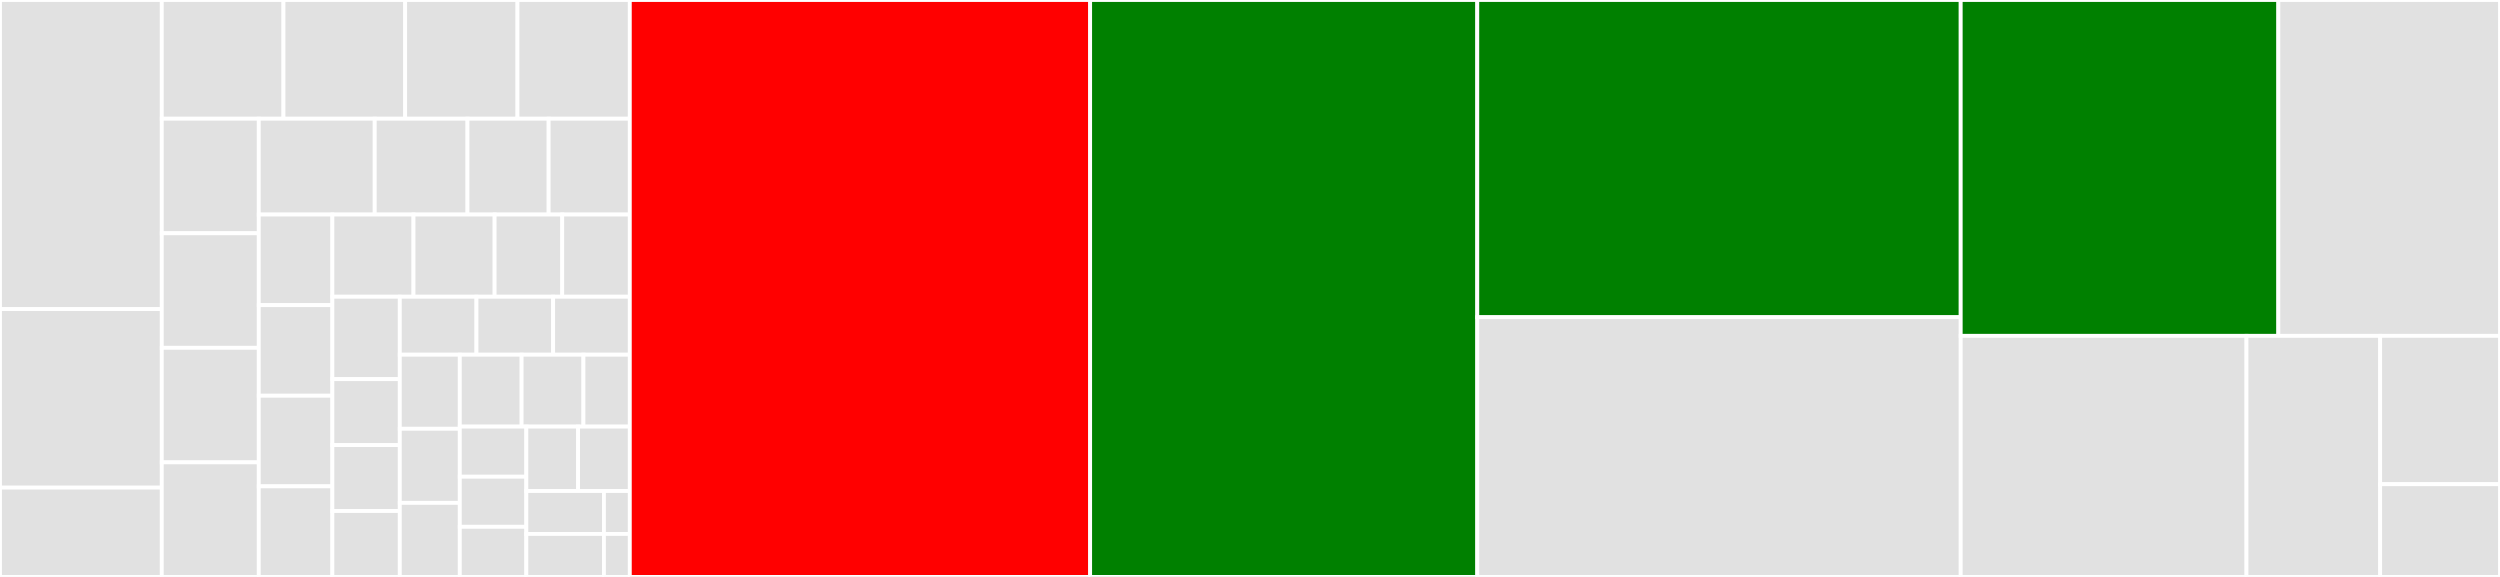 <svg baseProfile="full" width="650" height="150" viewBox="0 0 650 150" version="1.1"
xmlns="http://www.w3.org/2000/svg" xmlns:ev="http://www.w3.org/2001/xml-events"
xmlns:xlink="http://www.w3.org/1999/xlink">

<rect x="0" y="0" width="650" height="150" fill="#333333" stroke="none"/>

<style>rect.s{mask:url(#mask);}</style>
<defs>
  <pattern id="white" width="4" height="4" patternUnits="userSpaceOnUse" patternTransform="rotate(45)">
    <rect width="2" height="2" transform="translate(0,0)" fill="white"></rect>
  </pattern>
  <mask id="mask">
    <rect x="0" y="0" width="100%" height="100%" fill="url(#white)"></rect>
  </mask>
</defs>

<rect x="0" y="0" width="42.065" height="80.357" fill="#e1e1e1" stroke="white" stroke-width="1" class=" tooltipped" data-content="data/BatchResponse.java"><title>data/BatchResponse.java</title></rect>
<rect x="0" y="80.357" width="42.065" height="46.429" fill="#e1e1e1" stroke="white" stroke-width="1" class=" tooltipped" data-content="data/ServiceRecord.java"><title>data/ServiceRecord.java</title></rect>
<rect x="0" y="126.786" width="42.065" height="23.214" fill="#e1e1e1" stroke="white" stroke-width="1" class=" tooltipped" data-content="data/ConnectionsFilter.java"><title>data/ConnectionsFilter.java</title></rect>
<rect x="42.065" y="0" width="31.639" height="30.864" fill="#e1e1e1" stroke="white" stroke-width="1" class=" tooltipped" data-content="data/VehicleLockStatus.java"><title>data/VehicleLockStatus.java</title></rect>
<rect x="73.703" y="0" width="31.639" height="30.864" fill="#e1e1e1" stroke="white" stroke-width="1" class=" tooltipped" data-content="data/RequestPagingCursor.java"><title>data/RequestPagingCursor.java</title></rect>
<rect x="105.342" y="0" width="29.205" height="30.864" fill="#e1e1e1" stroke="white" stroke-width="1" class=" tooltipped" data-content="data/Compatibility.java"><title>data/Compatibility.java</title></rect>
<rect x="134.547" y="0" width="29.205" height="30.864" fill="#e1e1e1" stroke="white" stroke-width="1" class=" tooltipped" data-content="data/Auth.java"><title>data/Auth.java</title></rect>
<rect x="42.065" y="30.864" width="25.22" height="29.784" fill="#e1e1e1" stroke="white" stroke-width="1" class=" tooltipped" data-content="data/ApplicationPermissions.java"><title>data/ApplicationPermissions.java</title></rect>
<rect x="42.065" y="60.648" width="25.22" height="29.784" fill="#e1e1e1" stroke="white" stroke-width="1" class=" tooltipped" data-content="data/ApiData.java"><title>data/ApiData.java</title></rect>
<rect x="42.065" y="90.432" width="25.22" height="29.784" fill="#e1e1e1" stroke="white" stroke-width="1" class=" tooltipped" data-content="data/Meta.java"><title>data/Meta.java</title></rect>
<rect x="42.065" y="120.216" width="25.22" height="29.784" fill="#e1e1e1" stroke="white" stroke-width="1" class=" tooltipped" data-content="data/ServiceTask.java"><title>data/ServiceTask.java</title></rect>
<rect x="67.285" y="30.864" width="30.146" height="24.917" fill="#e1e1e1" stroke="white" stroke-width="1" class=" tooltipped" data-content="data/ServiceCost.java"><title>data/ServiceCost.java</title></rect>
<rect x="97.431" y="30.864" width="24.117" height="24.917" fill="#e1e1e1" stroke="white" stroke-width="1" class=" tooltipped" data-content="data/GetConnections.java"><title>data/GetConnections.java</title></rect>
<rect x="121.548" y="30.864" width="21.102" height="24.917" fill="#e1e1e1" stroke="white" stroke-width="1" class=" tooltipped" data-content="data/RequestPaging.java"><title>data/RequestPaging.java</title></rect>
<rect x="142.65" y="30.864" width="21.102" height="24.917" fill="#e1e1e1" stroke="white" stroke-width="1" class=" tooltipped" data-content="data/VehicleIds.java"><title>data/VehicleIds.java</title></rect>
<rect x="67.285" y="55.781" width="19.134" height="23.555" fill="#e1e1e1" stroke="white" stroke-width="1" class=" tooltipped" data-content="data/VehicleCharge.java"><title>data/VehicleCharge.java</title></rect>
<rect x="67.285" y="79.336" width="19.134" height="23.555" fill="#e1e1e1" stroke="white" stroke-width="1" class=" tooltipped" data-content="data/VehicleTirePressure.java"><title>data/VehicleTirePressure.java</title></rect>
<rect x="67.285" y="102.891" width="19.134" height="23.555" fill="#e1e1e1" stroke="white" stroke-width="1" class=" tooltipped" data-content="data/DeleteConnections.java"><title>data/DeleteConnections.java</title></rect>
<rect x="67.285" y="126.445" width="19.134" height="23.555" fill="#e1e1e1" stroke="white" stroke-width="1" class=" tooltipped" data-content="data/VehicleAttributes.java"><title>data/VehicleAttributes.java</title></rect>
<rect x="86.419" y="55.781" width="21.091" height="21.369" fill="#e1e1e1" stroke="white" stroke-width="1" class=" tooltipped" data-content="data/ServiceDetails.java"><title>data/ServiceDetails.java</title></rect>
<rect x="107.51" y="55.781" width="21.091" height="21.369" fill="#e1e1e1" stroke="white" stroke-width="1" class=" tooltipped" data-content="data/ServiceHistory.java"><title>data/ServiceHistory.java</title></rect>
<rect x="128.601" y="55.781" width="17.576" height="21.369" fill="#e1e1e1" stroke="white" stroke-width="1" class=" tooltipped" data-content="data/Connection.java"><title>data/Connection.java</title></rect>
<rect x="146.176" y="55.781" width="17.576" height="21.369" fill="#e1e1e1" stroke="white" stroke-width="1" class=" tooltipped" data-content="data/VehicleFuel.java"><title>data/VehicleFuel.java</title></rect>
<rect x="86.419" y="77.151" width="17.529" height="21.426" fill="#e1e1e1" stroke="white" stroke-width="1" class=" tooltipped" data-content="data/VehicleResponse.java"><title>data/VehicleResponse.java</title></rect>
<rect x="86.419" y="98.577" width="17.529" height="17.141" fill="#e1e1e1" stroke="white" stroke-width="1" class=" tooltipped" data-content="data/VehicleWindow.java"><title>data/VehicleWindow.java</title></rect>
<rect x="86.419" y="115.718" width="17.529" height="17.141" fill="#e1e1e1" stroke="white" stroke-width="1" class=" tooltipped" data-content="data/VehicleSunroof.java"><title>data/VehicleSunroof.java</title></rect>
<rect x="86.419" y="132.859" width="17.529" height="17.141" fill="#e1e1e1" stroke="white" stroke-width="1" class=" tooltipped" data-content="data/VehicleChargingPort.java"><title>data/VehicleChargingPort.java</title></rect>
<rect x="103.948" y="77.151" width="19.935" height="15.072" fill="#e1e1e1" stroke="white" stroke-width="1" class=" tooltipped" data-content="data/ActionResponse.java"><title>data/ActionResponse.java</title></rect>
<rect x="123.882" y="77.151" width="19.935" height="15.072" fill="#e1e1e1" stroke="white" stroke-width="1" class=" tooltipped" data-content="data/VehicleDoor.java"><title>data/VehicleDoor.java</title></rect>
<rect x="143.817" y="77.151" width="19.935" height="15.072" fill="#e1e1e1" stroke="white" stroke-width="1" class=" tooltipped" data-content="data/VehicleLocation.java"><title>data/VehicleLocation.java</title></rect>
<rect x="103.948" y="92.223" width="15.601" height="19.259" fill="#e1e1e1" stroke="white" stroke-width="1" class=" tooltipped" data-content="data/BatchDeserializer.java"><title>data/BatchDeserializer.java</title></rect>
<rect x="103.948" y="111.482" width="15.601" height="19.259" fill="#e1e1e1" stroke="white" stroke-width="1" class=" tooltipped" data-content="data/VehicleStorage.java"><title>data/VehicleStorage.java</title></rect>
<rect x="103.948" y="130.741" width="15.601" height="19.259" fill="#e1e1e1" stroke="white" stroke-width="1" class=" tooltipped" data-content="data/VehicleBattery.java"><title>data/VehicleBattery.java</title></rect>
<rect x="119.549" y="92.223" width="16.074" height="18.693" fill="#e1e1e1" stroke="white" stroke-width="1" class=" tooltipped" data-content="data/WebhookSubscription.java"><title>data/WebhookSubscription.java</title></rect>
<rect x="135.623" y="92.223" width="16.074" height="18.693" fill="#e1e1e1" stroke="white" stroke-width="1" class=" tooltipped" data-content="data/ResponsePaging.java"><title>data/ResponsePaging.java</title></rect>
<rect x="151.697" y="92.223" width="12.055" height="18.693" fill="#e1e1e1" stroke="white" stroke-width="1" class=" tooltipped" data-content="data/VehicleChargeLimit.java"><title>data/VehicleChargeLimit.java</title></rect>
<rect x="119.549" y="110.916" width="17.297" height="13.028" fill="#e1e1e1" stroke="white" stroke-width="1" class=" tooltipped" data-content="data/User.java"><title>data/User.java</title></rect>
<rect x="119.549" y="123.944" width="17.297" height="13.028" fill="#e1e1e1" stroke="white" stroke-width="1" class=" tooltipped" data-content="data/VehicleVin.java"><title>data/VehicleVin.java</title></rect>
<rect x="119.549" y="136.972" width="17.297" height="13.028" fill="#e1e1e1" stroke="white" stroke-width="1" class=" tooltipped" data-content="data/ResponsePagingCursor.java"><title>data/ResponsePagingCursor.java</title></rect>
<rect x="136.846" y="110.916" width="13.453" height="16.75" fill="#e1e1e1" stroke="white" stroke-width="1" class=" tooltipped" data-content="data/VehicleOdometer.java"><title>data/VehicleOdometer.java</title></rect>
<rect x="150.299" y="110.916" width="13.453" height="16.75" fill="#e1e1e1" stroke="white" stroke-width="1" class=" tooltipped" data-content="data/VehicleEngineOil.java"><title>data/VehicleEngineOil.java</title></rect>
<rect x="136.846" y="127.666" width="20.18" height="11.167" fill="#e1e1e1" stroke="white" stroke-width="1" class=" tooltipped" data-content="data/VehicleResponseDeserializer.java"><title>data/VehicleResponseDeserializer.java</title></rect>
<rect x="136.846" y="138.833" width="20.18" height="11.167" fill="#e1e1e1" stroke="white" stroke-width="1" class=" tooltipped" data-content="data/VehicleBatteryCapacity.java"><title>data/VehicleBatteryCapacity.java</title></rect>
<rect x="157.025" y="127.666" width="6.727" height="11.167" fill="#e1e1e1" stroke="white" stroke-width="1" class=" tooltipped" data-content="data/UnsubscribeResponse.java"><title>data/UnsubscribeResponse.java</title></rect>
<rect x="157.025" y="138.833" width="6.727" height="11.167" fill="#e1e1e1" stroke="white" stroke-width="1" class=" tooltipped" data-content="data/DisconnectResponse.java"><title>data/DisconnectResponse.java</title></rect>
<rect x="163.752" y="0" width="119.684" height="150.0" fill="red" stroke="white" stroke-width="1" class=" tooltipped" data-content="Vehicle.java"><title>Vehicle.java</title></rect>
<rect x="283.436" y="0" width="100.655" height="150.0" fill="green" stroke="white" stroke-width="1" class=" tooltipped" data-content="SmartcarException.java"><title>SmartcarException.java</title></rect>
<rect x="384.091" y="0" width="125.693" height="82.47" fill="green" stroke="white" stroke-width="1" class=" tooltipped" data-content="AuthClient.java"><title>AuthClient.java</title></rect>
<rect x="384.091" y="82.47" width="125.693" height="67.53" fill="#e1e1e1" stroke="white" stroke-width="1" class=" tooltipped" data-content="Smartcar.java"><title>Smartcar.java</title></rect>
<rect x="509.784" y="0" width="82.581" height="87.321" fill="green" stroke="white" stroke-width="1" class=" tooltipped" data-content="ApiClient.java"><title>ApiClient.java</title></rect>
<rect x="592.365" y="0" width="57.635" height="87.321" fill="#e1e1e1" stroke="white" stroke-width="1" class=" tooltipped" data-content="SmartcarCompatibilityRequest.java"><title>SmartcarCompatibilityRequest.java</title></rect>
<rect x="509.784" y="87.321" width="74.302" height="62.679" fill="#e1e1e1" stroke="white" stroke-width="1" class=" tooltipped" data-content="SmartcarVehicleRequest.java"><title>SmartcarVehicleRequest.java</title></rect>
<rect x="584.087" y="87.321" width="34.754" height="62.679" fill="#e1e1e1" stroke="white" stroke-width="1" class=" tooltipped" data-content="SmartcarVehicleOptions.java"><title>SmartcarVehicleOptions.java</title></rect>
<rect x="618.841" y="87.321" width="31.159" height="38.571" fill="#e1e1e1" stroke="white" stroke-width="1" class=" tooltipped" data-content="SmartcarAuthOptions.java"><title>SmartcarAuthOptions.java</title></rect>
<rect x="618.841" y="125.893" width="31.159" height="24.107" fill="#e1e1e1" stroke="white" stroke-width="1" class=" tooltipped" data-content="Utils.java"><title>Utils.java</title></rect>
</svg>